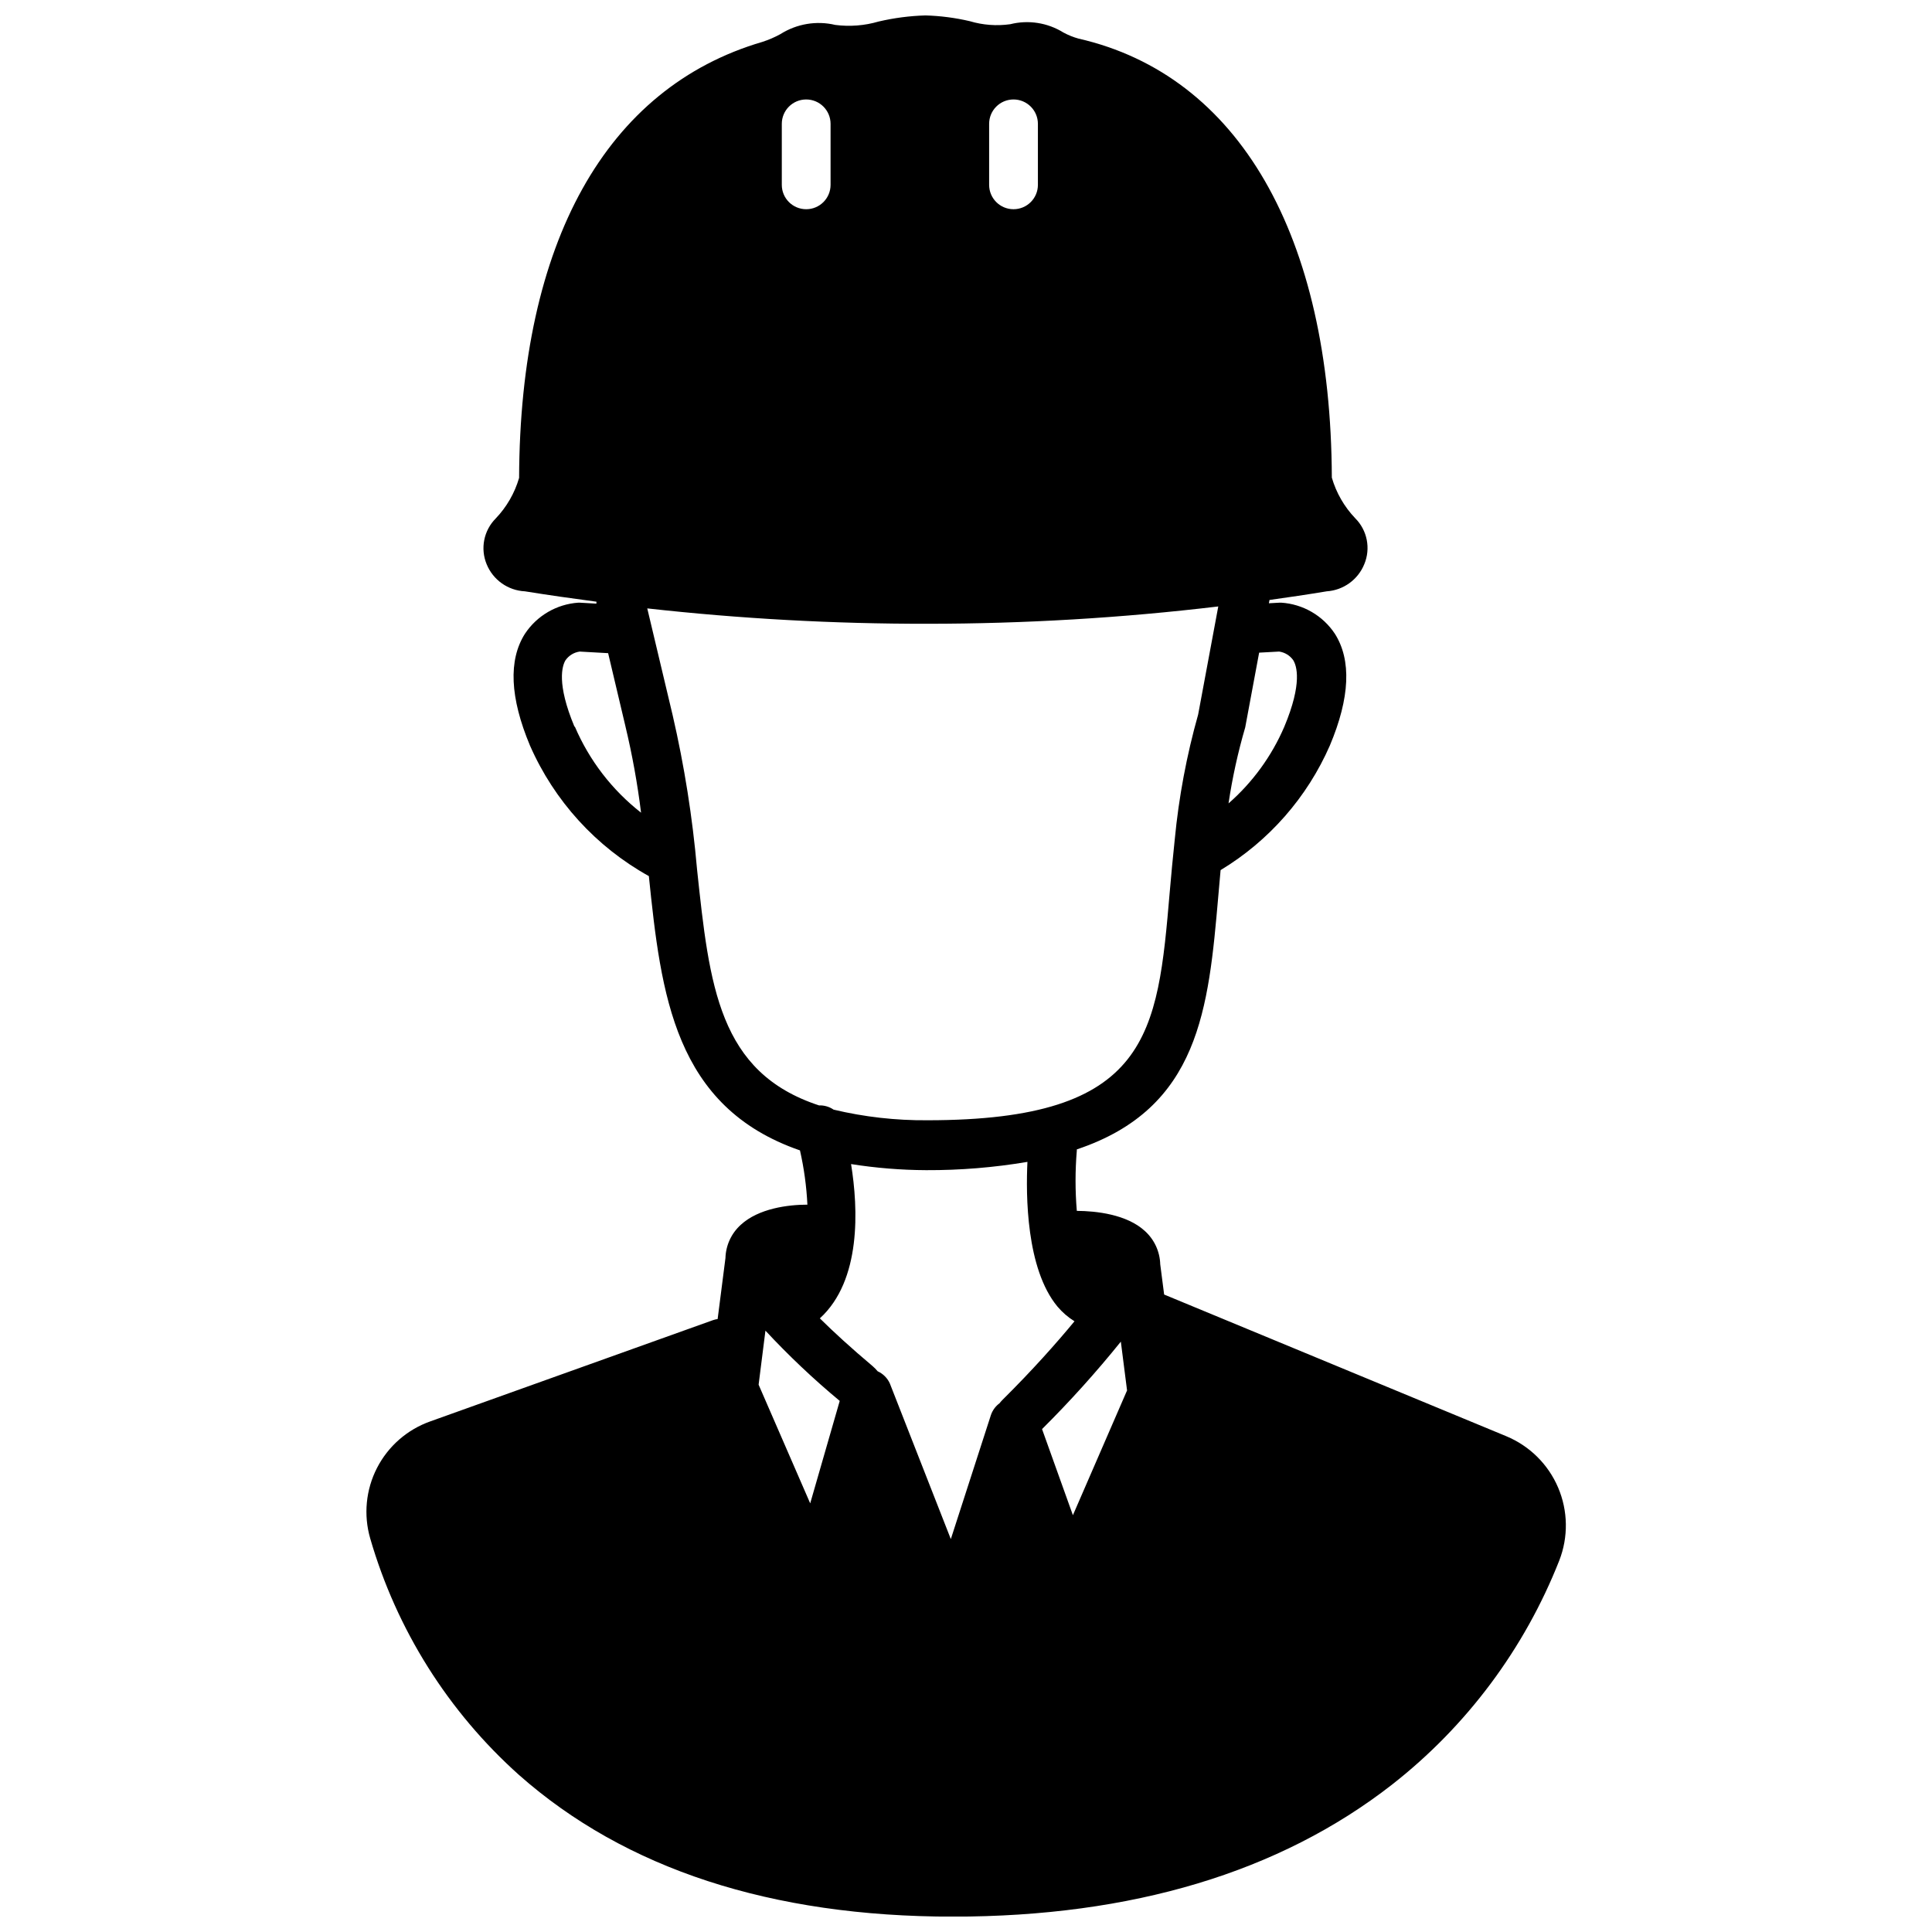 <?xml version="1.0" encoding="UTF-8"?>
<!-- Uploaded to: ICON Repo, www.svgrepo.com, Generator: ICON Repo Mixer Tools -->
<svg width="800px" height="800px" version="1.1" viewBox="144 144 512 512" xmlns="http://www.w3.org/2000/svg">
 <defs>
  <clipPath id="a">
   <path d="m241 148.09h318v503.81h-318z"/>
  </clipPath>
 </defs>
 <g clip-path="url(#a)">
  <path d="m543.2 524.62-90.691-37.555-1.035-8.016c-0.094-3.375-1.566-6.562-4.074-8.824-4.816-4.43-12.93-5.301-18.035-5.332h0.004c-0.449-5.312-0.449-10.652 0-15.969v-0.324c32.578-10.891 34.902-37.426 37.488-67.062 0.195-2.305 0.398-4.621 0.613-6.949h0.004c12.832-7.754 22.949-19.293 28.957-33.031 5.332-12.668 5.754-22.625 1.324-29.605-3.195-4.828-8.473-7.879-14.25-8.242h-0.324l-2.91 0.16 0.16-0.871c5.074-0.711 10.117-1.453 15.16-2.293 4.418-0.289 8.281-3.078 9.953-7.176 1.75-4.172 0.805-8.984-2.391-12.184-2.902-3.039-5.031-6.731-6.203-10.766-0.227-64.188-24.691-106.66-67.129-116.35h-0.004c-1.391-0.383-2.734-0.926-4.008-1.617-4.207-2.606-9.289-3.398-14.09-2.195-3.594 0.508-7.254 0.23-10.73-0.809-3.852-0.898-7.781-1.41-11.73-1.52-4.184 0.121-8.34 0.664-12.414 1.617-3.719 1.09-7.625 1.395-11.473 0.902-4.977-1.184-10.223-0.309-14.543 2.426-1.527 0.84-3.129 1.531-4.785 2.066-41.402 12.121-64.254 53.137-64.477 115.55-1.176 4.035-3.305 7.727-6.207 10.762-3.168 3.191-4.109 7.969-2.391 12.121 1.699 4.16 5.656 6.957 10.148 7.176 6.465 1.035 12.605 1.906 18.941 2.746v0.516l-4.461-0.258h-0.324c-5.746 0.395-10.98 3.441-14.156 8.242-4.43 6.981-3.977 16.938 1.324 29.605 6.434 14.676 17.504 26.836 31.512 34.617 3.231 31.352 6.723 61.184 40.043 72.688h0.004c1.074 4.727 1.734 9.539 1.969 14.383-5.141 0-12.93 1-17.648 5.332h0.004c-2.508 2.262-3.981 5.449-4.074 8.824l-2.07 16.16h0.004c-0.418 0.055-0.832 0.152-1.23 0.289l-74.918 26.828c-6.106 2.16-11.156 6.57-14.121 12.332-2.961 5.762-3.609 12.438-1.812 18.664 7.004 24.199 20.68 45.941 39.465 62.73 28.152 24.887 66.805 37.523 114.96 37.523 47.48 0 86.586-11.766 116.35-34.969 19.809-15.496 35.117-36.004 44.344-59.406 2.43-6.231 2.32-13.168-0.301-19.324s-7.551-11.043-13.727-13.609zm-69.199-187.88 3.684-19.781 5.301-0.289c1.496 0.215 2.84 1.031 3.719 2.262 0.906 1.453 2.519 6.043-2.359 17.68-3.348 7.785-8.395 14.719-14.773 20.297 1.016-6.812 2.496-13.551 4.43-20.168zm-67.871-159.92v0.004c0-3.57 2.891-6.465 6.461-6.465 3.57 0 6.465 2.894 6.465 6.465v16.16c0 3.57-2.894 6.461-6.465 6.461-3.57 0-6.461-2.891-6.461-6.461zm-54.945 0v0.004c0-3.57 2.894-6.465 6.465-6.465 3.566 0 6.461 2.894 6.461 6.465v16.16c0 3.57-2.894 6.461-6.461 6.461-3.57 0-6.465-2.891-6.465-6.461zm-54.945 159.76c-4.816-11.508-3.231-16.16-2.391-17.582v0.004c0.875-1.273 2.25-2.117 3.781-2.328l7.531 0.422 4.59 19.391h-0.004c1.809 7.543 3.188 15.184 4.141 22.883-7.68-6.008-13.715-13.855-17.551-22.816zm32.48 37.754c-1.203-13.742-3.363-27.379-6.465-40.82l-6.723-28.281c24.652 2.742 49.438 4.102 74.242 4.074 25.762-0.008 51.504-1.539 77.082-4.59l-5.332 28.637c-3.055 10.832-5.133 21.922-6.203 33.125-0.516 4.785-0.938 9.438-1.324 13.867-3.231 37.75-5.234 60.535-64.219 60.535h-0.004c-8.367 0.07-16.715-0.875-24.855-2.812-1.137-0.781-2.496-1.176-3.879-1.129-26.598-8.727-29.023-31.609-32.32-62.605zm29.992 168.07-13.672-31.449 1.809-14.316h0.004c6.152 6.621 12.727 12.84 19.684 18.617zm50.227-26.566c-1.105 0.801-1.934 1.93-2.359 3.231l-10.602 32.805-16.16-41.242 0.004 0.004c-0.648-1.438-1.801-2.586-3.234-3.234-0.402-0.488-0.848-0.941-1.324-1.355-5.688-4.785-10.309-9.016-13.996-12.668 11.02-10.051 10.18-29.09 8.273-40.887 6.586 1.043 13.242 1.582 19.91 1.613 8.988 0.039 17.965-0.699 26.828-2.195-0.422 8.793-0.355 28.312 7.949 38.332 1.289 1.535 2.816 2.856 4.523 3.91-4.75 5.754-11.117 12.93-19.004 20.75-0.285 0.285-0.555 0.586-0.809 0.902zm19.391 29.703-8.176-22.816v-0.004c7.383-7.336 14.352-15.07 20.879-23.172l1.648 12.93z"/>
 </g>
</svg>